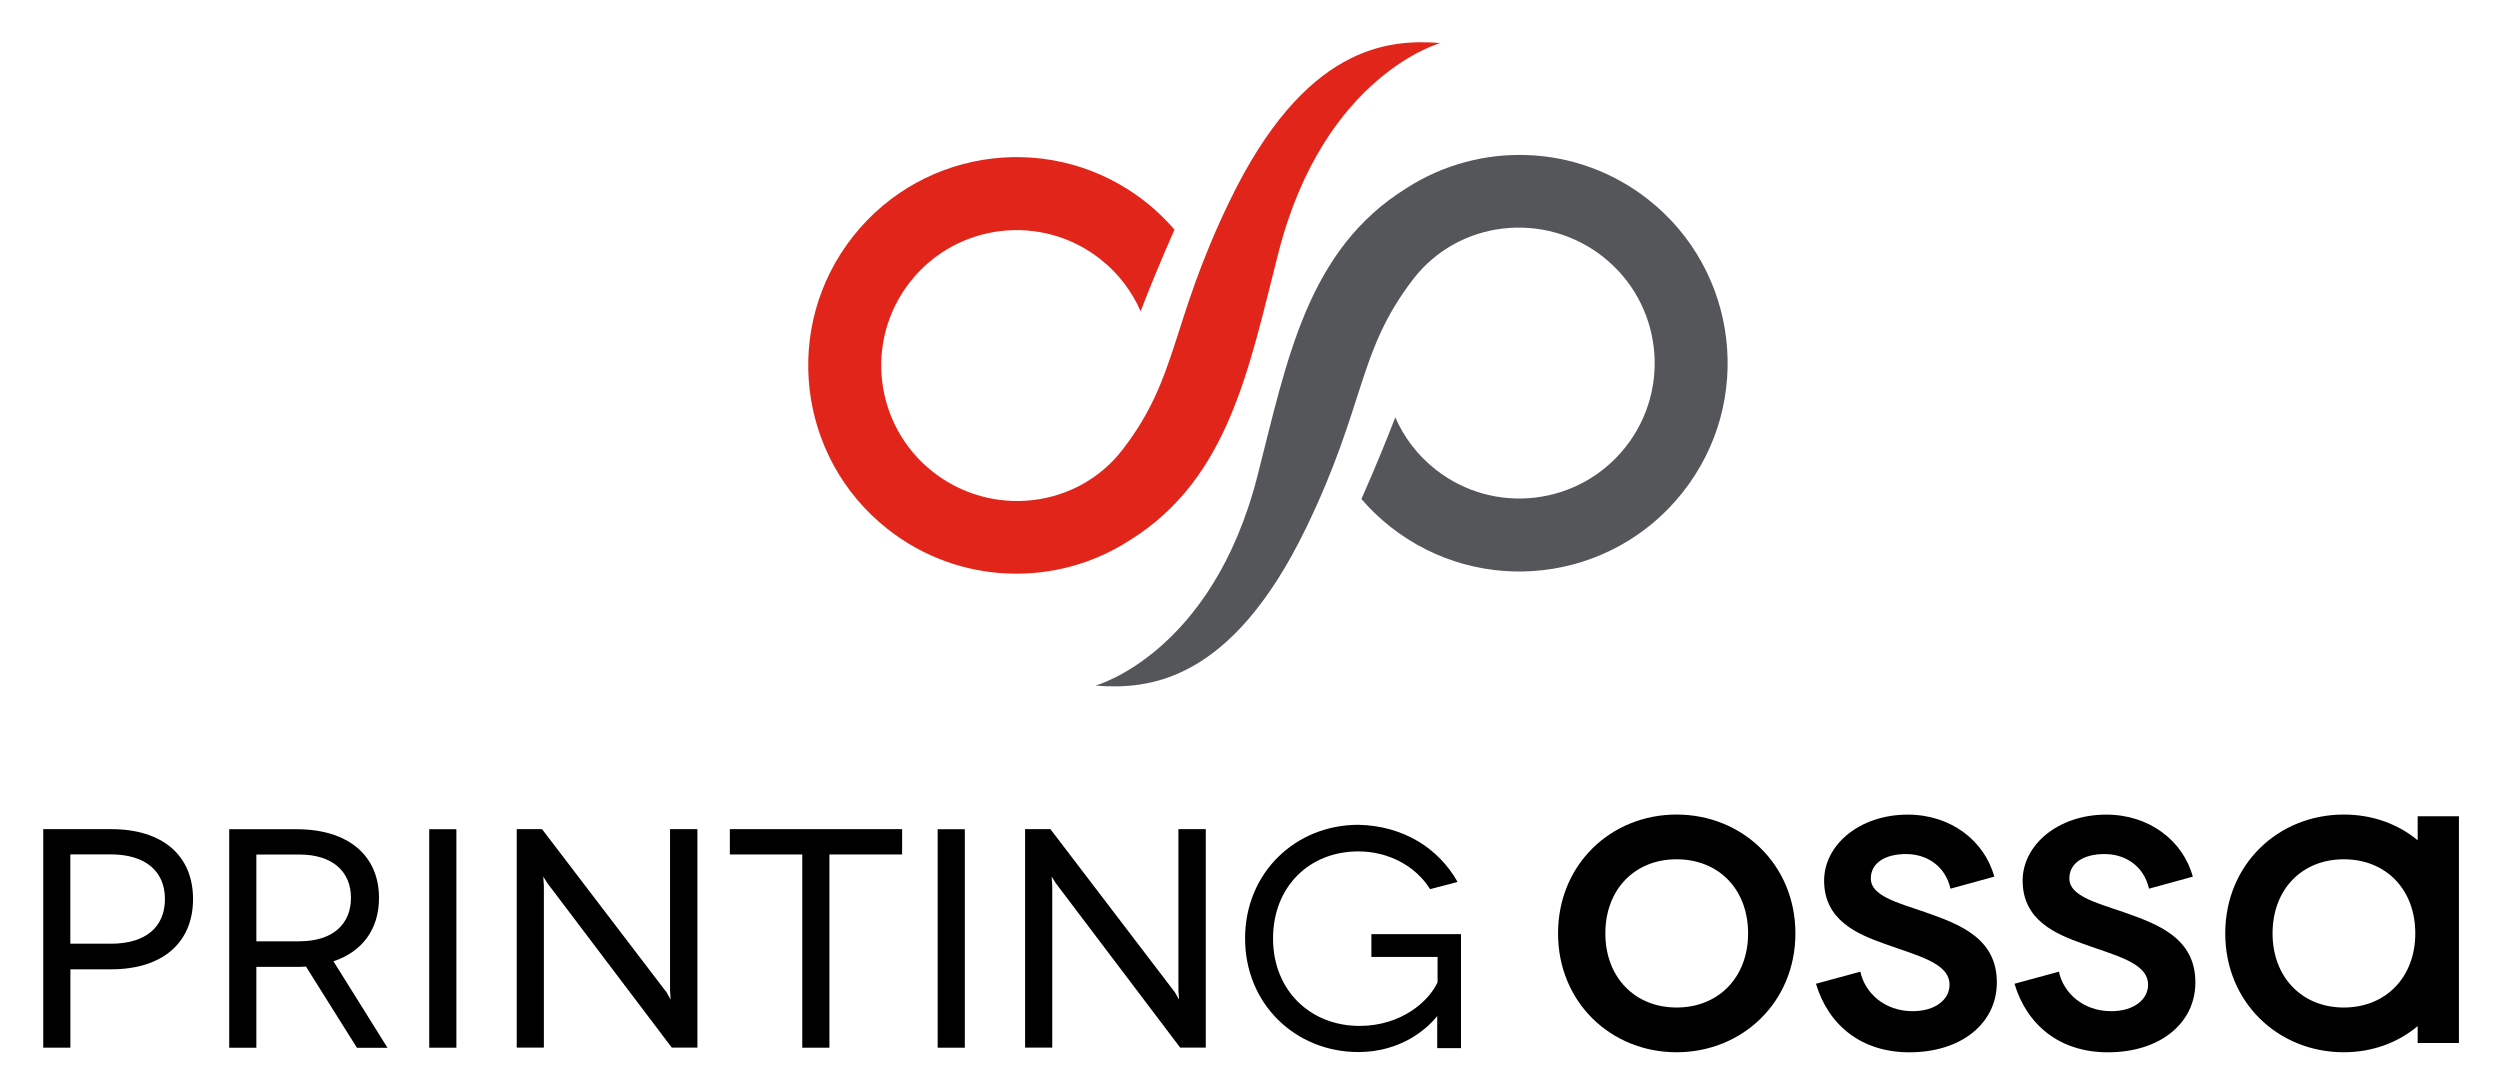 <?xml version="1.0" encoding="utf-8"?>
<!-- Generator: Adobe Illustrator 26.0.2, SVG Export Plug-In . SVG Version: 6.00 Build 0)  -->
<svg version="1.1" id="Calque_1" xmlns="http://www.w3.org/2000/svg" xmlns:xlink="http://www.w3.org/1999/xlink" x="0px" y="0px"
	 viewBox="0 0 368.33 160.67" style="enable-background:new 0 0 368.33 160.67;" xml:space="preserve">
<style type="text/css">
	.st0{fill:#54565A;}
	.st1{fill:#E1251B;}
</style>
<g>
	<g>
		<path d="M16.39,122.16c7.54,0,12.05,3.86,12.05,10.3s-4.51,10.35-12.05,10.35h-6.02v11.54h-4v-32.19H16.39z M16.34,139.04
			c5.15,0,7.96-2.48,7.96-6.58c0-4.23-3.04-6.58-7.96-6.58h-5.98v13.15H16.34z"/>
		<path d="M52.58,154.36l-7.5-11.96c-0.41,0.05-0.92,0.05-1.38,0.05h-5.93v11.91h-4v-32.19h9.93c7.59,0,12.14,3.86,12.14,10.12
			c0,4.6-2.44,7.91-6.71,9.34l7.96,12.74H52.58z M44.12,138.68c5.01,0,7.59-2.62,7.59-6.39c0-3.96-2.81-6.39-7.59-6.39h-6.35v12.79
			H44.12z"/>
		<path d="M63.24,154.36v-32.19h4v32.19H63.24z"/>
		<path d="M102.75,122.16v32.19h-3.77l-18.3-24.19l-0.64-1.01l0.09,1.33v23.87h-4v-32.19h3.73l18.35,24.05l0.6,1.06l-0.09-1.33
			v-23.78H102.75z"/>
		<path d="M132.91,122.16v3.73H122.2v28.47h-4v-28.47h-10.67v-3.73H132.91z"/>
		<path d="M138.15,154.36v-32.19h4v32.19H138.15z"/>
		<path d="M177.65,122.16v32.19h-3.77l-18.3-24.19l-0.64-1.01l0.09,1.33v23.87h-4v-32.19h3.73l18.35,24.05l0.6,1.06l-0.09-1.33
			v-23.78H177.65z"/>
		<path d="M211.77,149.67c-1.52,1.93-5.38,5.33-11.64,5.33c-9.24,0-16.69-7.04-16.69-16.74s7.45-16.74,16.69-16.74
			c6.62,0.14,11.82,3.45,14.62,8.42l-4.05,1.06c-2.16-3.45-6.16-5.56-10.58-5.56c-7.22,0-12.56,5.2-12.56,12.83
			c0,7.68,5.52,12.88,12.74,12.88c6.21,0,10.26-3.68,11.5-6.44v-3.72h-9.75v-3.36h13.2v16.79h-3.5V149.67z"/>
	</g>
	<g>
		<path d="M247.01,120.01c9.67,0,17.51,7.36,17.51,17.51s-7.84,17.51-17.51,17.51c-9.67,0-17.46-7.36-17.46-17.51
			S237.34,120.01,247.01,120.01z M247.01,148.44c6.21,0,10.54-4.47,10.54-10.92c0-6.5-4.33-10.92-10.54-10.92
			c-6.16,0-10.49,4.43-10.49,10.92C236.52,143.97,240.85,148.44,247.01,148.44z"/>
		<path d="M287.37,130.93c-0.77-3.37-3.51-5.1-6.54-5.1c-3.08,0-5.2,1.3-5.2,3.61c0,2.5,3.75,3.51,8.03,4.96
			c4.91,1.73,10.54,3.75,10.54,10.34c0,6.01-5.2,10.3-12.89,10.3c-7.07,0-11.93-3.99-13.76-10.1l6.54-1.78
			c0.67,3.13,3.56,5.82,7.7,5.82c3.37,0,5.44-1.73,5.44-3.9c0-3.22-4.76-4.28-9.53-6.01c-4.04-1.44-8.95-3.46-8.95-9.33
			c0-5.24,5.2-9.72,12.32-9.72c6.35,0,11.31,3.85,12.75,9.14L287.37,130.93z"/>
		<path d="M316.62,130.93c-0.77-3.37-3.51-5.1-6.54-5.1c-3.08,0-5.2,1.3-5.2,3.61c0,2.5,3.75,3.51,8.03,4.96
			c4.91,1.73,10.54,3.75,10.54,10.34c0,6.01-5.2,10.3-12.89,10.3c-7.07,0-11.93-3.99-13.76-10.1l6.54-1.78
			c0.67,3.13,3.56,5.82,7.7,5.82c3.37,0,5.44-1.73,5.44-3.9c0-3.22-4.76-4.28-9.53-6.01c-4.04-1.44-8.95-3.46-8.95-9.33
			c0-5.24,5.2-9.72,12.32-9.72c6.35,0,11.31,3.85,12.75,9.14L316.62,130.93z"/>
	</g>
	<path d="M356.2,120.25v3.55c-2.91-2.41-6.67-3.79-10.89-3.79c-9.67,0-17.46,7.36-17.46,17.51s7.79,17.51,17.46,17.51
		c4.22,0,7.98-1.41,10.89-3.85v2.49h6.08v-33.41H356.2z M345.31,148.44c-6.16,0-10.49-4.48-10.49-10.92
		c0-6.49,4.33-10.92,10.49-10.92c6.21,0,10.54,4.43,10.54,10.92C355.85,143.97,351.52,148.44,345.31,148.44z"/>
</g>
<g>
	<path class="st0" d="M204.82,77.59c-1.57-1.24-2.98-2.61-4.24-4.07c2.02-4.57,3.68-8.63,4.99-12.03c1.27,2.91,3.25,5.56,5.91,7.66
		c8.64,6.83,21.18,5.36,28.01-3.28s5.36-21.18-3.28-28.01c-8.64-6.83-21.3-5.45-28.01,3.28c-8.24,10.72-6.91,18.29-15.73,36.56
		c-11.09,22.96-23.37,23.92-31.07,23.31c0,0,17.13-4.68,23.84-30.8c4.36-16.99,7.27-33.37,21.98-42.49
		c10.73-6.92,25.09-6.64,35.66,1.71c13.3,10.51,15.55,29.81,5.04,43.1C237.42,85.84,218.12,88.1,204.82,77.59"/>
	<path class="st1" d="M168.8,29.76c1.57,1.24,2.98,2.61,4.24,4.07c-2.02,4.57-3.68,8.63-4.99,12.03c-1.27-2.91-3.25-5.56-5.91-7.66
		c-8.64-6.83-21.18-5.36-28.01,3.28c-6.83,8.64-5.36,21.18,3.28,28.01c8.64,6.83,21.3,5.45,28.01-3.28
		c8.24-10.72,6.91-18.29,15.73-36.56c11.09-22.96,23.37-23.92,31.07-23.31c0,0-17.13,4.68-23.84,30.8
		c-4.36,16.99-7.27,33.37-21.98,42.49c-10.73,6.92-25.09,6.64-35.66-1.71c-13.3-10.51-15.56-29.81-5.05-43.1
		C136.2,21.51,155.5,19.25,168.8,29.76"/>
</g>
<g>
</g>
<g>
</g>
<g>
</g>
<g>
</g>
<g>
</g>
<g>
</g>
</svg>
